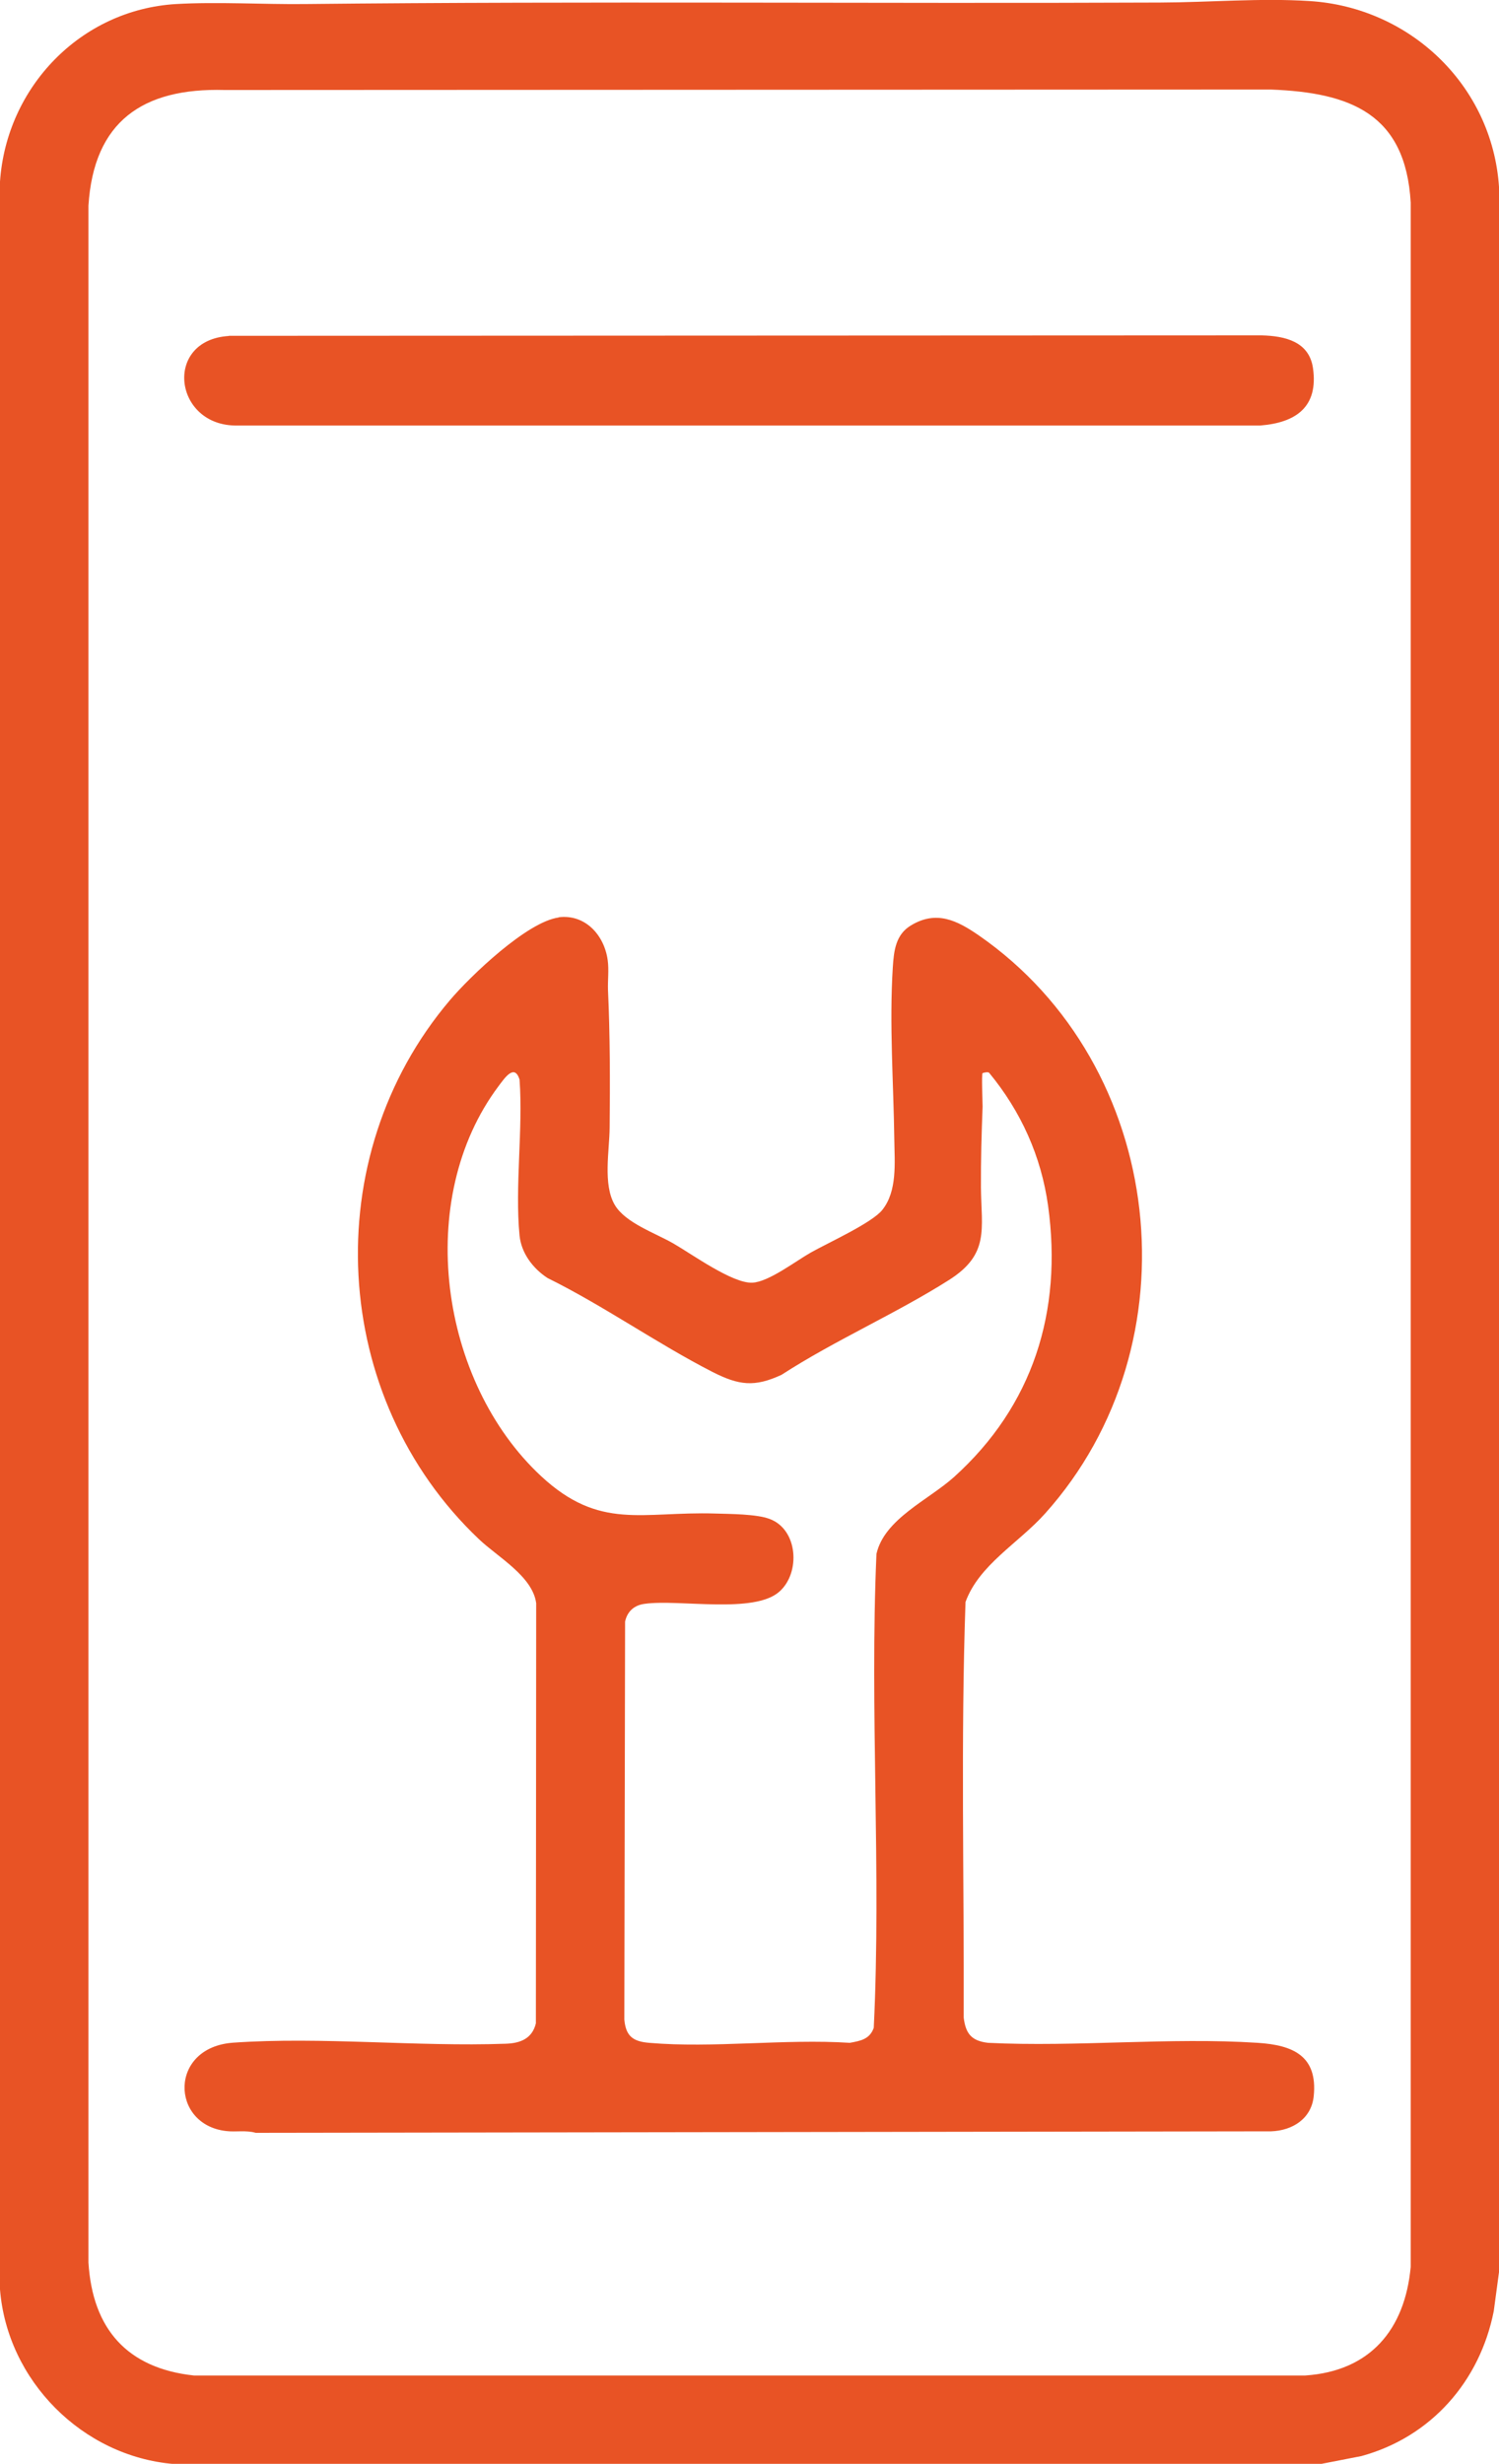 <?xml version="1.0" encoding="UTF-8"?>
<svg id="Layer_2" xmlns="http://www.w3.org/2000/svg" version="1.1" viewBox="0 0 1000 1642.7">
  <!-- Generator: Adobe Illustrator 29.5.0, SVG Export Plug-In . SVG Version: 2.1.0 Build 137)  -->
  <defs>
    <style>
      .st0 {
        fill: #e85325;
      }
    </style>
  </defs>
  <g id="Layer_1-2">
    <g>
      <path class="st0" d="M1000,124.7v1390.2l-3.5,26c-9.3,46.9-41.9,83.9-88.2,96.6l-27.2,5.3H115.9c-60.9-5.1-111.1-55.6-115.9-116.4V121.1C4.3,58,53.9,6.5,117.4,2.7c27.7-1.6,57.9.3,86,0,190-2,380.2-.2,570.4-1,32.9-.1,66.9-3.1,99.8-1,67.3,4.2,121.9,56.5,126.4,123.9h0ZM149.7,60c-54.5-1.5-87.2,21-90.7,77.2v1371.2c2.7,44.3,25.8,70.6,70.4,75.4h741.3c43.3-2.9,66.5-30.5,70.4-72.4V135.1c-3.4-59.3-40.2-73.4-93.4-75.4l-698,.3h0Z"/>
      <path class="st0" d="M372.4,611.6c17.9-2.4,30.7,11.8,33,28.5.9,6.4,0,13.3.2,19.8,1.4,30.5,1.4,61.3,1.1,91.9-.1,15.2-4.6,37.9,3.4,51.5,7.1,12.1,27.1,18.8,39.2,25.8,12.5,7.2,39.4,26.7,52.6,26.1,10.9-.5,28.9-14.4,39-20.1,11.5-6.5,40.5-19.6,47.6-28.3,10.2-12.6,8.3-31.5,8.1-47-.5-37.7-3.4-77.1-1-114.9.7-11,1.9-21.8,12.1-27.9,17-10.3,30.8-3.3,45.2,6.6,125.3,86.7,145.9,272.4,44.2,385.6-17.8,19.8-44,34.1-53,58.9-3.2,92.1-.9,184.8-1.2,277.1,1.3,10.7,5.2,15.5,16.2,16.8,58.9,2.9,121.4-3.8,179.9,0,23.6,1.5,40.1,8.7,37.4,35.5-1.5,15.1-14.2,23-28.4,23.5l-677.4,1c-6.5-1.9-13.3-.4-19.8-1.2-37.2-4.3-38.2-55.9,4.8-58.9,58.6-4.1,122.6,2.8,181.7.7,9.7-.3,17.7-3.3,20.2-13.6l.2-280.1c-2.4-18-25.7-30.8-38.2-42.7-99.5-94.3-108.3-254.6-19.4-359.3,13.8-16.3,51.7-52.5,72.7-55.2h0ZM655.5,715.4c-.8.8,0,19.1,0,22.4-.7,18-1.2,35.9-1.1,54,.3,27.8,5.8,44.4-21.3,61.6-35.5,22.5-76.2,40.2-111.7,63.2-18.1,8.4-28.5,7-45.9-1.8-37-18.9-72.7-44.2-110.2-62.7-9.7-6.3-17.5-16.5-18.7-28.3-3.2-32.8,2.4-70.7,0-104-3.4-11-10.1-.8-13.9,4.2-56.7,75.4-39.5,197.2,28.3,260.2,39.2,36.4,67.3,23.4,116,24.9,9.9.3,27.7.3,36.4,3.6,19,7,20.8,35.9,6.5,48.5-16.9,15-66.7,4.9-89.8,8.1-7,.9-11.6,5-13.1,11.8l-.5,265.4c1,11.1,5.8,14.6,16.5,15.5,42.7,3.7,90.6-2.8,133.9,0,7.2-1.3,13.3-2.4,16-10,5.1-105-2.8-211,1.8-316,5.3-23.3,34.5-35.8,51.7-51.2,52.7-47.5,72.5-110.4,62.8-180.8-4.6-33.1-18.1-63-39.3-88.7-.7-.9-4.2,0-4.4.2h0Z"/>
      <path class="st0" d="M152.7,223.9l689-.3c15.4.4,31.6,4,34.2,21.8,3.7,25.9-11.3,36.4-35.2,38.3H158.4c-42.5.8-49.8-57-5.7-59.7h0Z"/>
    </g>
  </g>
</svg>
